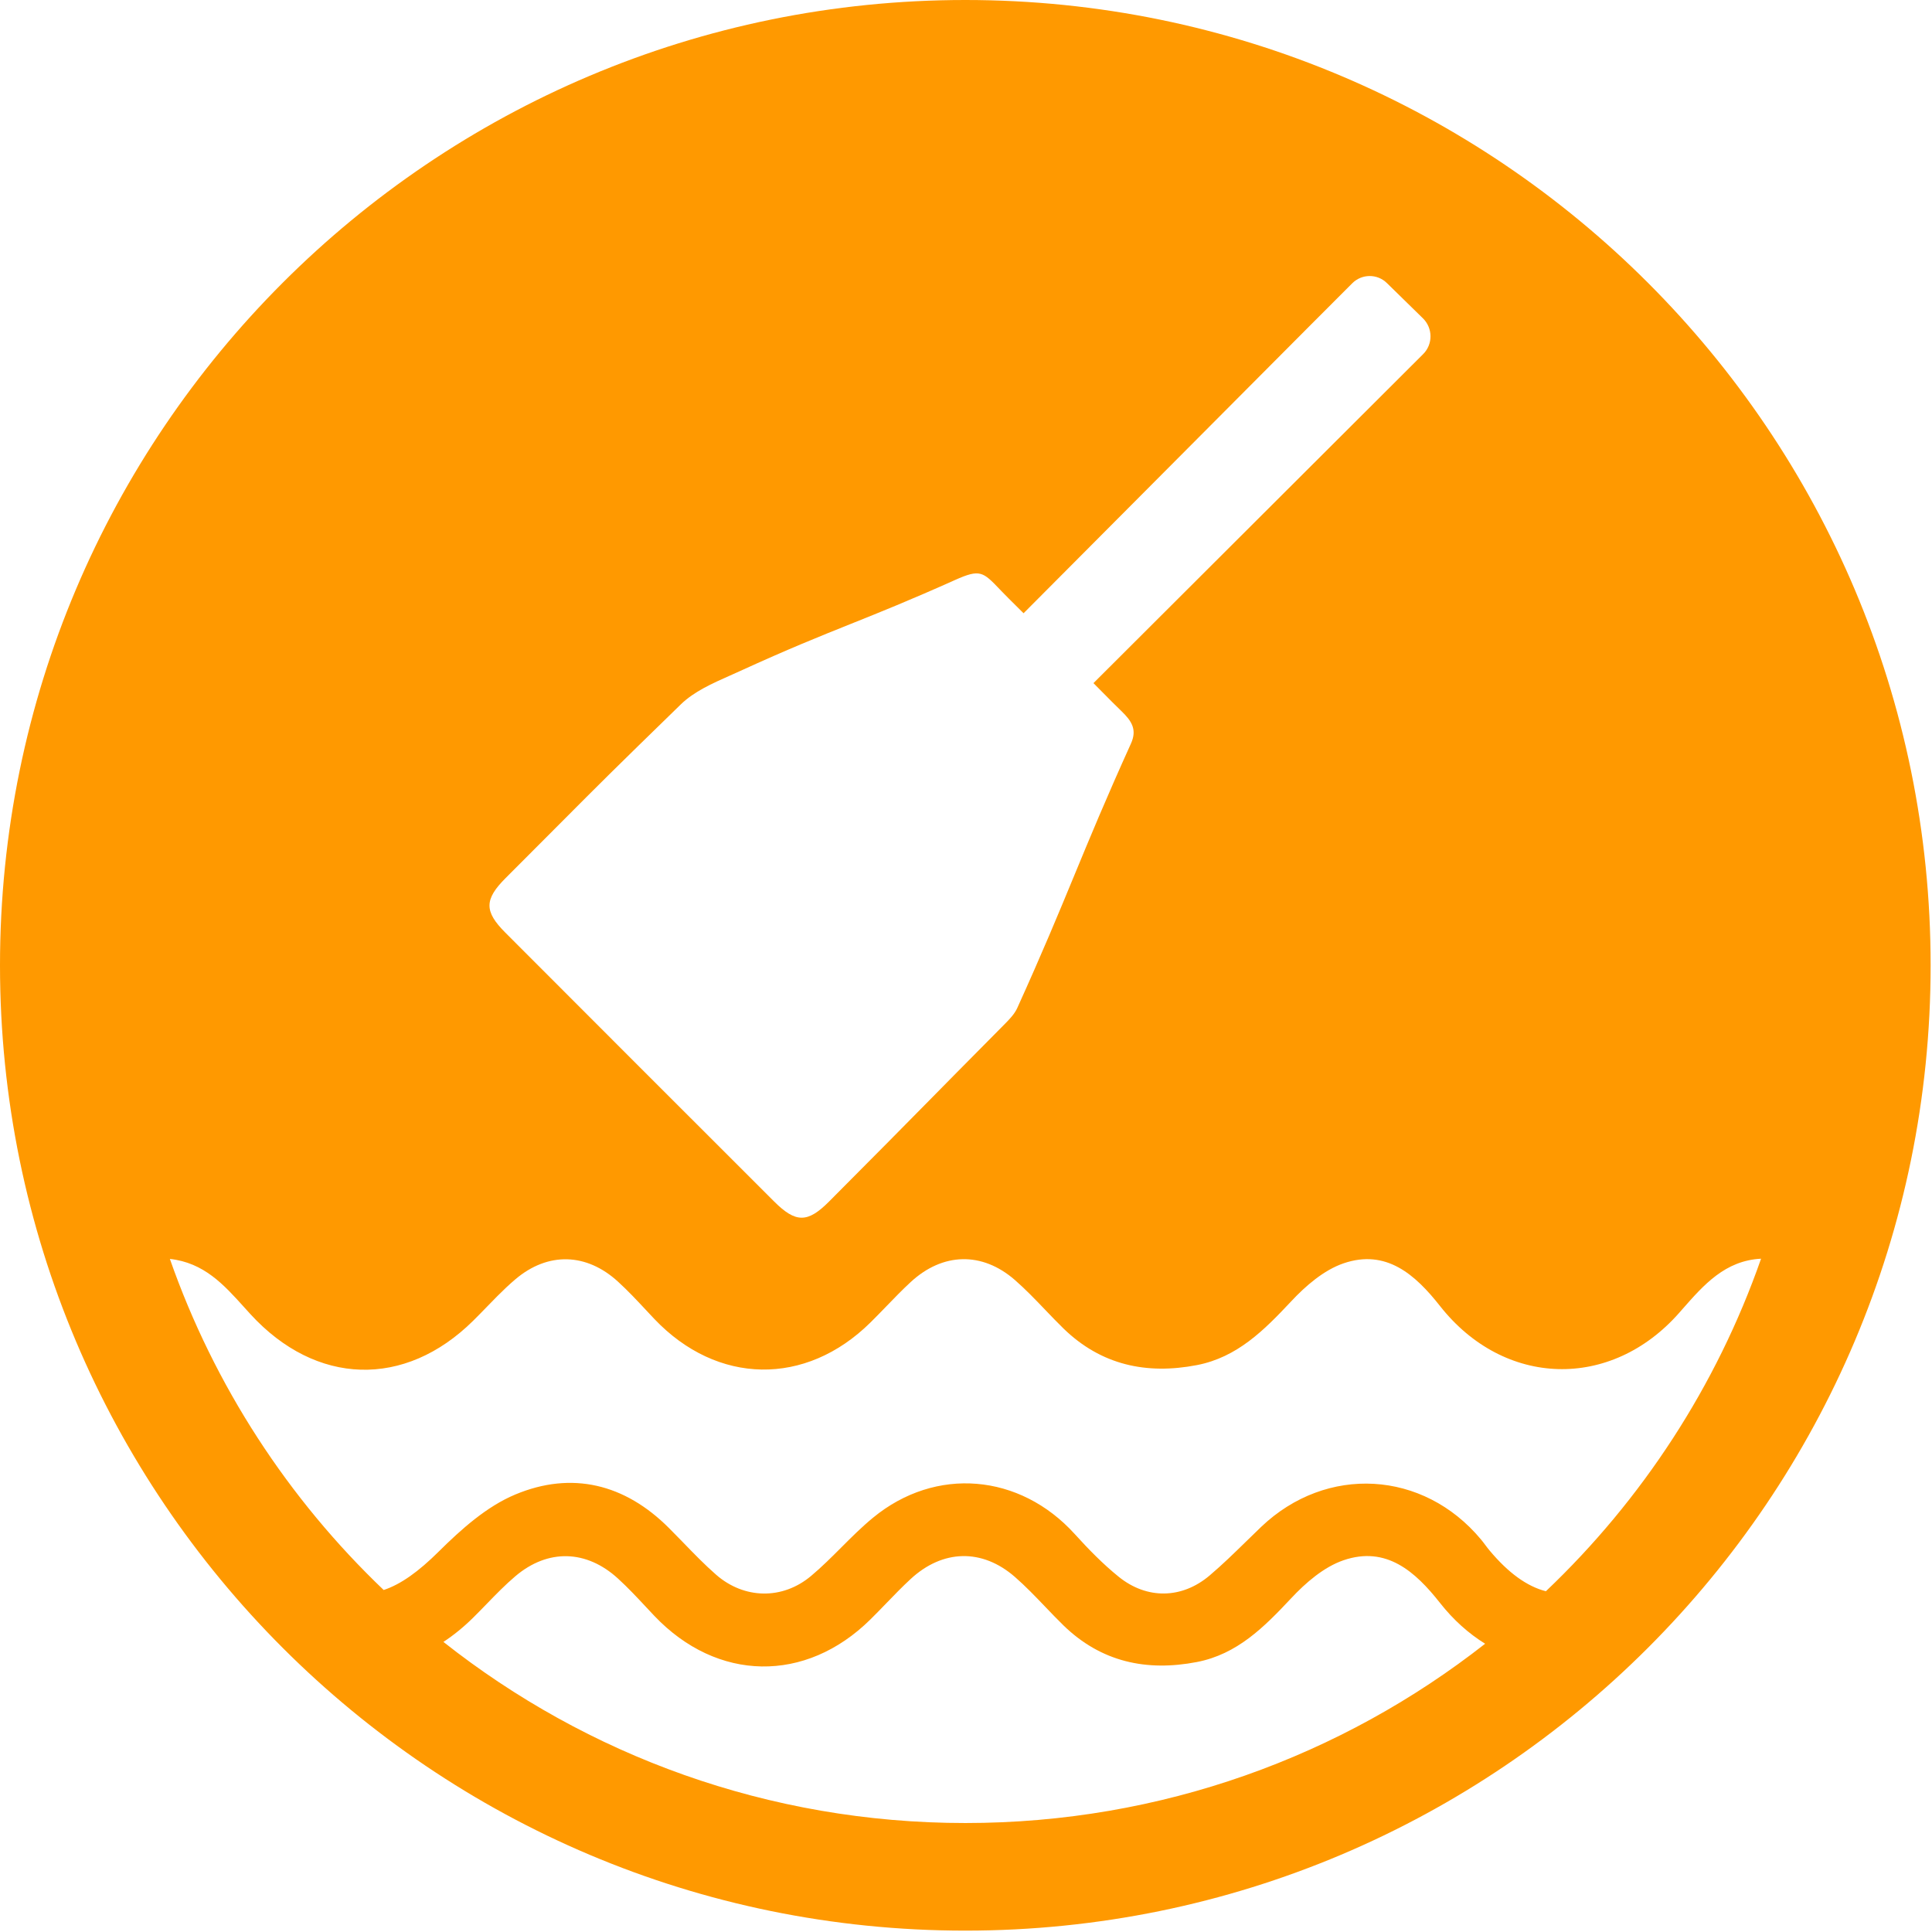 <svg width="330" height="330" viewBox="0 0 330 330" fill="none" xmlns="http://www.w3.org/2000/svg">
<path fill-rule="evenodd" clip-rule="evenodd" d="M164.883 329.766C255.945 329.766 329.766 255.945 329.766 164.883C329.766 73.821 255.945 0 164.883 0C73.821 0 0 73.821 0 164.883C0 255.945 73.821 329.766 164.883 329.766ZM236.881 48.339C235.23 46.728 232.602 46.757 230.972 48.389L223.607 55.763C212.583 66.838 202.121 77.343 191.206 88.305L191.116 88.395L190.896 88.615C185.684 93.85 180.366 99.19 174.833 104.747C174.363 104.277 173.925 103.843 173.505 103.428C172.718 102.649 171.997 101.935 171.257 101.171L171.053 100.96L170.775 100.67C167.897 97.668 167.404 97.154 163.142 99.062C155.41 102.527 150.34 104.558 145.39 106.541L145.389 106.541C139.996 108.702 134.745 110.806 126.348 114.644C125.805 114.893 125.253 115.138 124.698 115.385L124.697 115.385C121.67 116.73 118.548 118.117 116.297 120.305C104.487 131.799 102.45 133.844 95.936 140.385L95.935 140.386L95.935 140.386L95.933 140.388L95.933 140.388C93.564 142.766 90.603 145.74 86.365 149.978C82.715 153.628 82.69 155.675 86.303 159.289C101.608 174.618 116.912 189.934 132.241 205.238C135.916 208.901 137.938 208.913 141.589 205.251C150.64 196.164 153.967 192.787 158.036 188.655L158.04 188.652C161.166 185.478 164.732 181.858 171.669 174.862C172.458 174.061 173.284 173.198 173.74 172.211C178.049 162.708 180.769 156.127 183.493 149.535L183.493 149.534C186.195 142.996 188.902 136.445 193.17 127.019C194.243 124.651 193.349 123.189 191.512 121.426C190.497 120.452 189.5 119.442 188.452 118.38L188.451 118.38L188.446 118.375C187.904 117.826 187.349 117.263 186.77 116.684C192.82 110.648 199.988 103.492 207.461 96.033L207.491 96.003L207.512 95.982C219.753 83.763 232.805 70.736 243.086 60.483C244.779 58.795 244.753 56.039 243.044 54.369C242.224 53.567 241.33 52.693 240.426 51.807L240.418 51.799L240.36 51.742L240.284 51.667L240.26 51.644C239.102 50.51 237.933 49.365 236.881 48.339ZM65.534 271.584C49.252 256.044 36.61 236.724 29.015 215.033C34.828 215.666 38.239 219.444 41.651 223.226L41.656 223.231C42.027 223.643 42.398 224.055 42.772 224.463C53.977 236.707 69.139 237.145 80.814 225.599C81.596 224.827 82.364 224.036 83.131 223.246L83.132 223.245L83.132 223.245L83.132 223.245L83.133 223.243L83.135 223.242L83.136 223.241L83.136 223.241C83.734 222.624 84.331 222.008 84.937 221.4C85.936 220.399 86.956 219.423 88.031 218.512C93.593 213.794 100.176 213.989 105.56 218.918C107.252 220.459 108.818 222.136 110.384 223.813C110.844 224.307 111.305 224.8 111.77 225.291C122.505 236.577 137.603 236.836 148.679 225.891C149.561 225.021 150.423 224.131 151.284 223.243L151.378 223.144C152.743 221.732 154.105 220.324 155.537 218.999C161.019 213.923 167.748 213.745 173.36 218.642C175.164 220.217 176.824 221.95 178.486 223.685L178.487 223.686L178.501 223.701L178.531 223.731C179.558 224.804 180.585 225.877 181.645 226.912C188.083 233.172 195.834 234.826 204.43 233.172C211.32 231.842 215.926 227.204 220.516 222.307C223.012 219.631 226.126 216.939 229.482 215.788C236.78 213.291 241.743 217.718 245.958 223.069C256.921 236.999 275.163 237.502 286.838 224.22L287.367 223.617L287.374 223.61C291.011 219.467 294.662 215.308 300.803 214.996C293.174 236.801 280.447 256.21 264.049 271.796C260.821 270.974 257.637 268.664 254.456 264.865C254.2 264.562 253.96 264.243 253.721 263.925L253.718 263.922L253.718 263.921L253.703 263.901C253.462 263.579 253.221 263.258 252.964 262.952C243.104 251.114 226.579 250.173 215.424 260.795C214.59 261.591 213.765 262.398 212.94 263.206L212.938 263.208L212.875 263.269L212.874 263.269C210.828 265.268 208.781 267.268 206.602 269.114C201.868 273.119 195.9 273.216 191.083 269.324C188.374 267.136 185.91 264.606 183.559 262.011C174.202 251.698 159.835 250.417 149.116 259.238C147.204 260.81 145.444 262.57 143.685 264.329C142.015 266 140.344 267.67 138.544 269.178C133.646 273.297 127.095 273.151 122.311 268.968C120.375 267.275 118.581 265.424 116.788 263.573L116.437 263.211C115.718 262.47 114.998 261.732 114.268 261.006C106.744 253.465 97.678 251.227 87.998 255.281C83.117 257.324 78.771 261.217 74.929 265.027C71.501 268.432 68.453 270.625 65.534 271.584ZM253.671 280.763C229.216 299.947 198.395 311.387 164.902 311.387C131.229 311.387 100.256 299.824 75.738 280.451C77.484 279.306 79.183 277.927 80.814 276.314C81.586 275.552 82.344 274.772 83.101 273.992L83.102 273.991L83.102 273.99L83.104 273.989C84.698 272.344 86.294 270.701 88.031 269.227C93.593 264.509 100.176 264.703 105.56 269.632C107.252 271.174 108.817 272.85 110.383 274.527L110.384 274.528C110.845 275.022 111.306 275.515 111.77 276.006C122.505 287.292 137.603 287.551 148.679 276.606C149.561 275.736 150.422 274.847 151.281 273.959L151.378 273.858C152.743 272.446 154.105 271.039 155.537 269.714C161.019 264.638 167.748 264.46 173.36 269.357C175.17 270.937 176.836 272.676 178.503 274.416L178.531 274.445C179.558 275.519 180.585 276.592 181.645 277.627C188.083 283.887 195.834 285.541 204.43 283.887C211.32 282.557 215.926 277.919 220.516 273.022C223.012 270.346 226.126 267.654 229.482 266.503C236.78 264.006 241.743 268.432 245.958 273.784C248.252 276.7 250.866 279.027 253.671 280.763Z" fill="#FF9900"/>
</svg>
